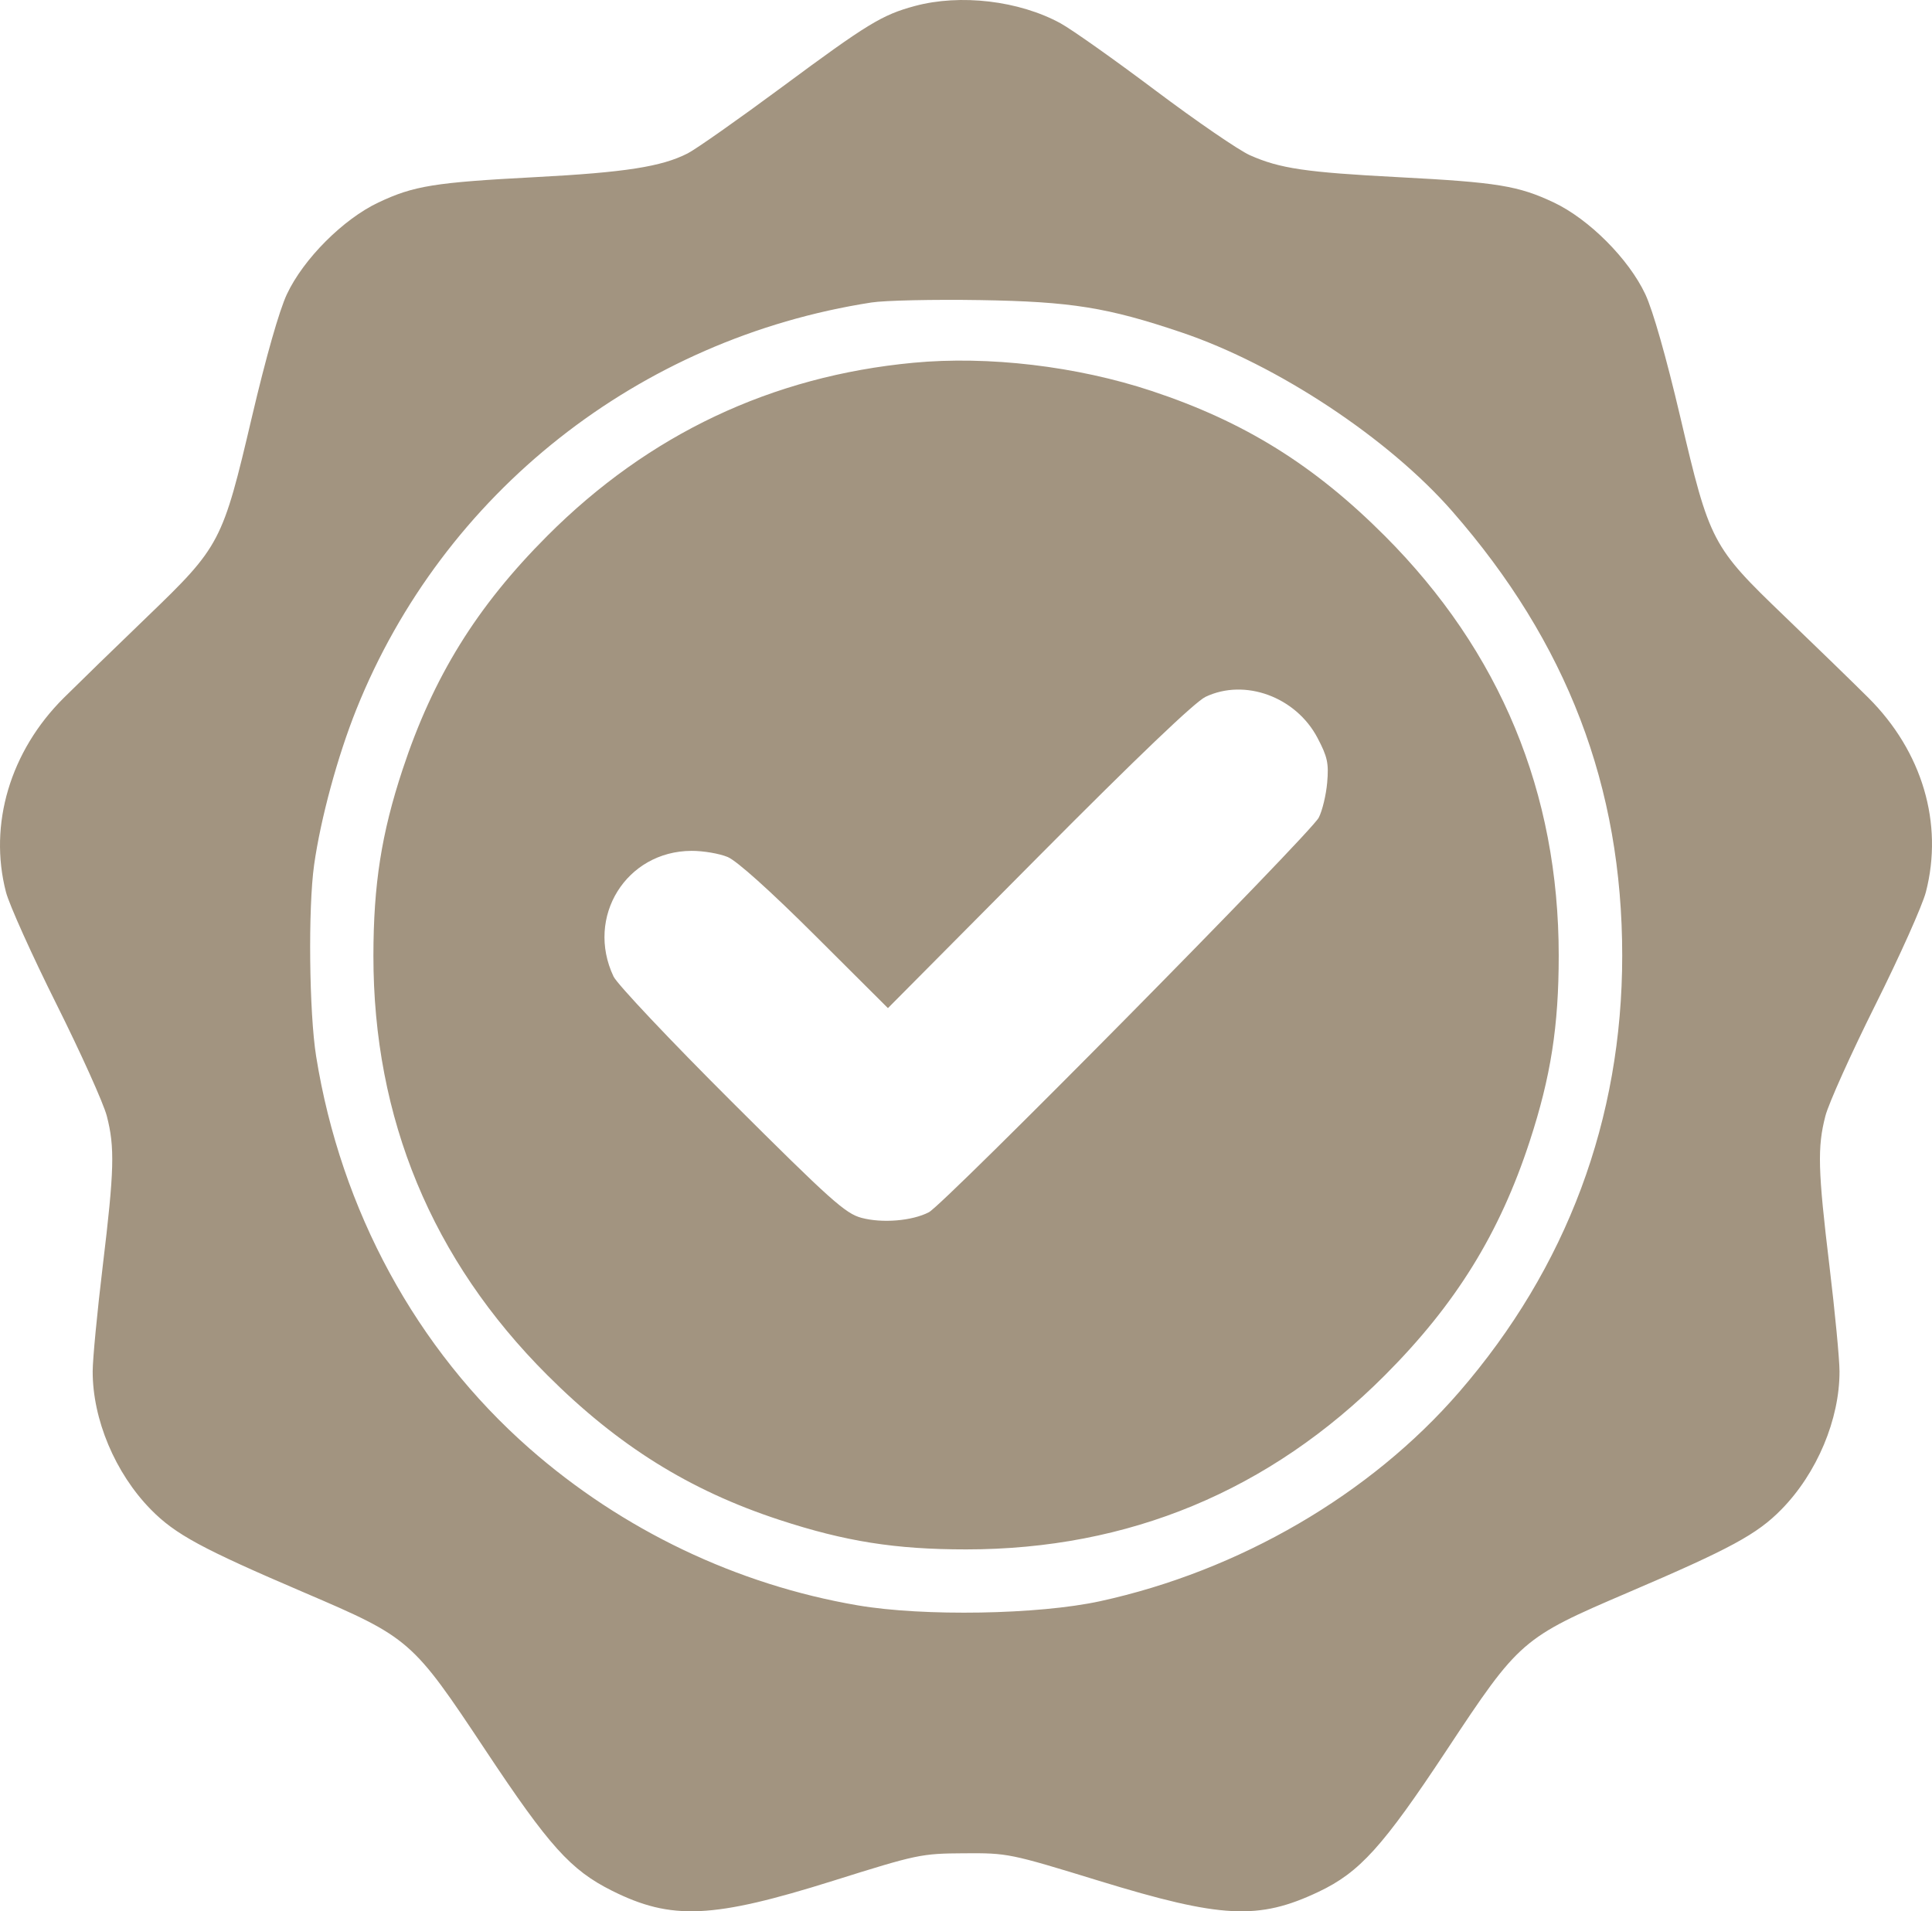 <?xml version="1.0" encoding="UTF-8"?> <svg xmlns="http://www.w3.org/2000/svg" width="282" height="279" viewBox="0 0 282 279" fill="none"> <path fill-rule="evenodd" clip-rule="evenodd" d="M133.523 0.878C128.755 2.165 126.626 3.463 114.184 12.675C107.811 17.394 101.596 21.765 100.373 22.391C96.57 24.335 91.234 25.167 78.147 25.856C63.41 26.631 60.396 27.118 55.233 29.557C50.096 31.983 44.289 37.803 41.876 42.945C40.763 45.317 38.825 52.117 36.778 60.834C32.476 79.161 32.172 79.741 21.475 90.039C16.937 94.408 11.464 99.731 9.314 101.867C1.491 109.637 -1.696 120.344 0.873 130.226C1.35 132.063 4.661 139.414 8.23 146.56C11.799 153.706 15.109 161.057 15.587 162.894C16.774 167.463 16.684 170.815 14.994 184.827C14.193 191.465 13.534 198.364 13.528 200.157C13.506 207.182 16.815 215.05 22.018 220.348C25.578 223.972 29.434 226.061 44.371 232.455C59.838 239.076 60.156 239.352 70.855 255.473C80.166 269.502 83.288 272.971 89.322 275.992C98.001 280.338 104.026 280.067 121.625 274.538C133.908 270.681 134.436 270.569 140.72 270.529C147.094 270.487 147.366 270.542 160.403 274.544C178.292 280.035 183.704 280.307 192.462 276.153C198.46 273.309 201.842 269.568 211.15 255.487C221.777 239.412 222.137 239.099 237.657 232.455C252.594 226.061 256.45 223.972 260.01 220.348C265.213 215.05 268.522 207.182 268.5 200.157C268.494 198.364 267.835 191.465 267.034 184.827C265.344 170.815 265.254 167.463 266.441 162.894C266.919 161.057 270.208 153.75 273.749 146.658C277.291 139.566 280.602 132.166 281.107 130.215C283.695 120.204 280.587 109.698 272.714 101.855C270.564 99.713 265.087 94.39 260.544 90.027C249.858 79.765 249.56 79.195 245.25 60.834C243.203 52.117 241.265 45.317 240.152 42.945C237.739 37.803 231.932 31.983 226.795 29.557C221.626 27.116 218.568 26.616 204.175 25.865C190.571 25.154 186.811 24.599 182.437 22.657C180.82 21.939 174.607 17.677 168.628 13.186C162.65 8.695 156.429 4.292 154.805 3.404C148.767 0.1 140.181 -0.919 133.523 0.878ZM127.207 44.154C93.216 49.423 64.689 71.951 52.026 103.523C49.282 110.364 46.805 119.48 45.849 126.249C44.961 132.551 45.123 147.833 46.147 154.213C49.751 176.669 60.774 196.932 77.266 211.423C90.82 223.331 107.544 231.326 125.207 234.34C134.807 235.979 151.579 235.692 160.556 233.736C180.906 229.303 200.041 218.154 212.997 203.183C228.696 185.042 236.783 163.388 236.783 139.495C236.783 114.827 228.748 93.818 211.979 74.638C202.657 63.976 186.417 53.243 172.476 48.53C161.664 44.875 156.348 44.021 143.07 43.807C136.284 43.697 129.146 43.853 127.207 44.154ZM133.307 52.954C112.618 54.908 94.681 63.394 79.873 78.232C69.562 88.563 63.235 98.785 58.757 112.348C55.679 121.666 54.513 129.108 54.504 139.495C54.481 163.237 63.054 183.919 79.883 200.727C90.218 211.049 100.648 217.557 113.729 221.848C123.383 225.016 130.676 226.171 141.014 226.171C164.748 226.171 185.307 217.621 202.145 200.749C212.488 190.385 218.886 180.046 223.281 166.593C226.363 157.159 227.515 149.786 227.515 139.495C227.515 115.714 218.983 95.113 202.145 78.242C191.815 67.891 181.628 61.555 168.107 57.072C157.179 53.449 144.257 51.92 133.307 52.954ZM175.973 101.715C174.433 102.446 166.033 110.474 151.614 124.994L129.606 147.158L118.998 136.584C112.417 130.025 107.564 125.665 106.213 125.1C105.016 124.599 102.64 124.194 100.933 124.202C91.398 124.241 85.436 133.85 89.553 142.542C90.084 143.662 97.847 151.887 106.806 160.82C121.227 175.2 123.397 177.143 125.738 177.77C128.773 178.583 133.136 178.222 135.58 176.955C137.832 175.788 191.287 121.681 192.489 119.352C193.009 118.346 193.562 116.041 193.72 114.232C193.964 111.416 193.761 110.477 192.307 107.713C189.157 101.723 181.715 98.991 175.973 101.715Z" fill="#A29480"></path> </svg> 